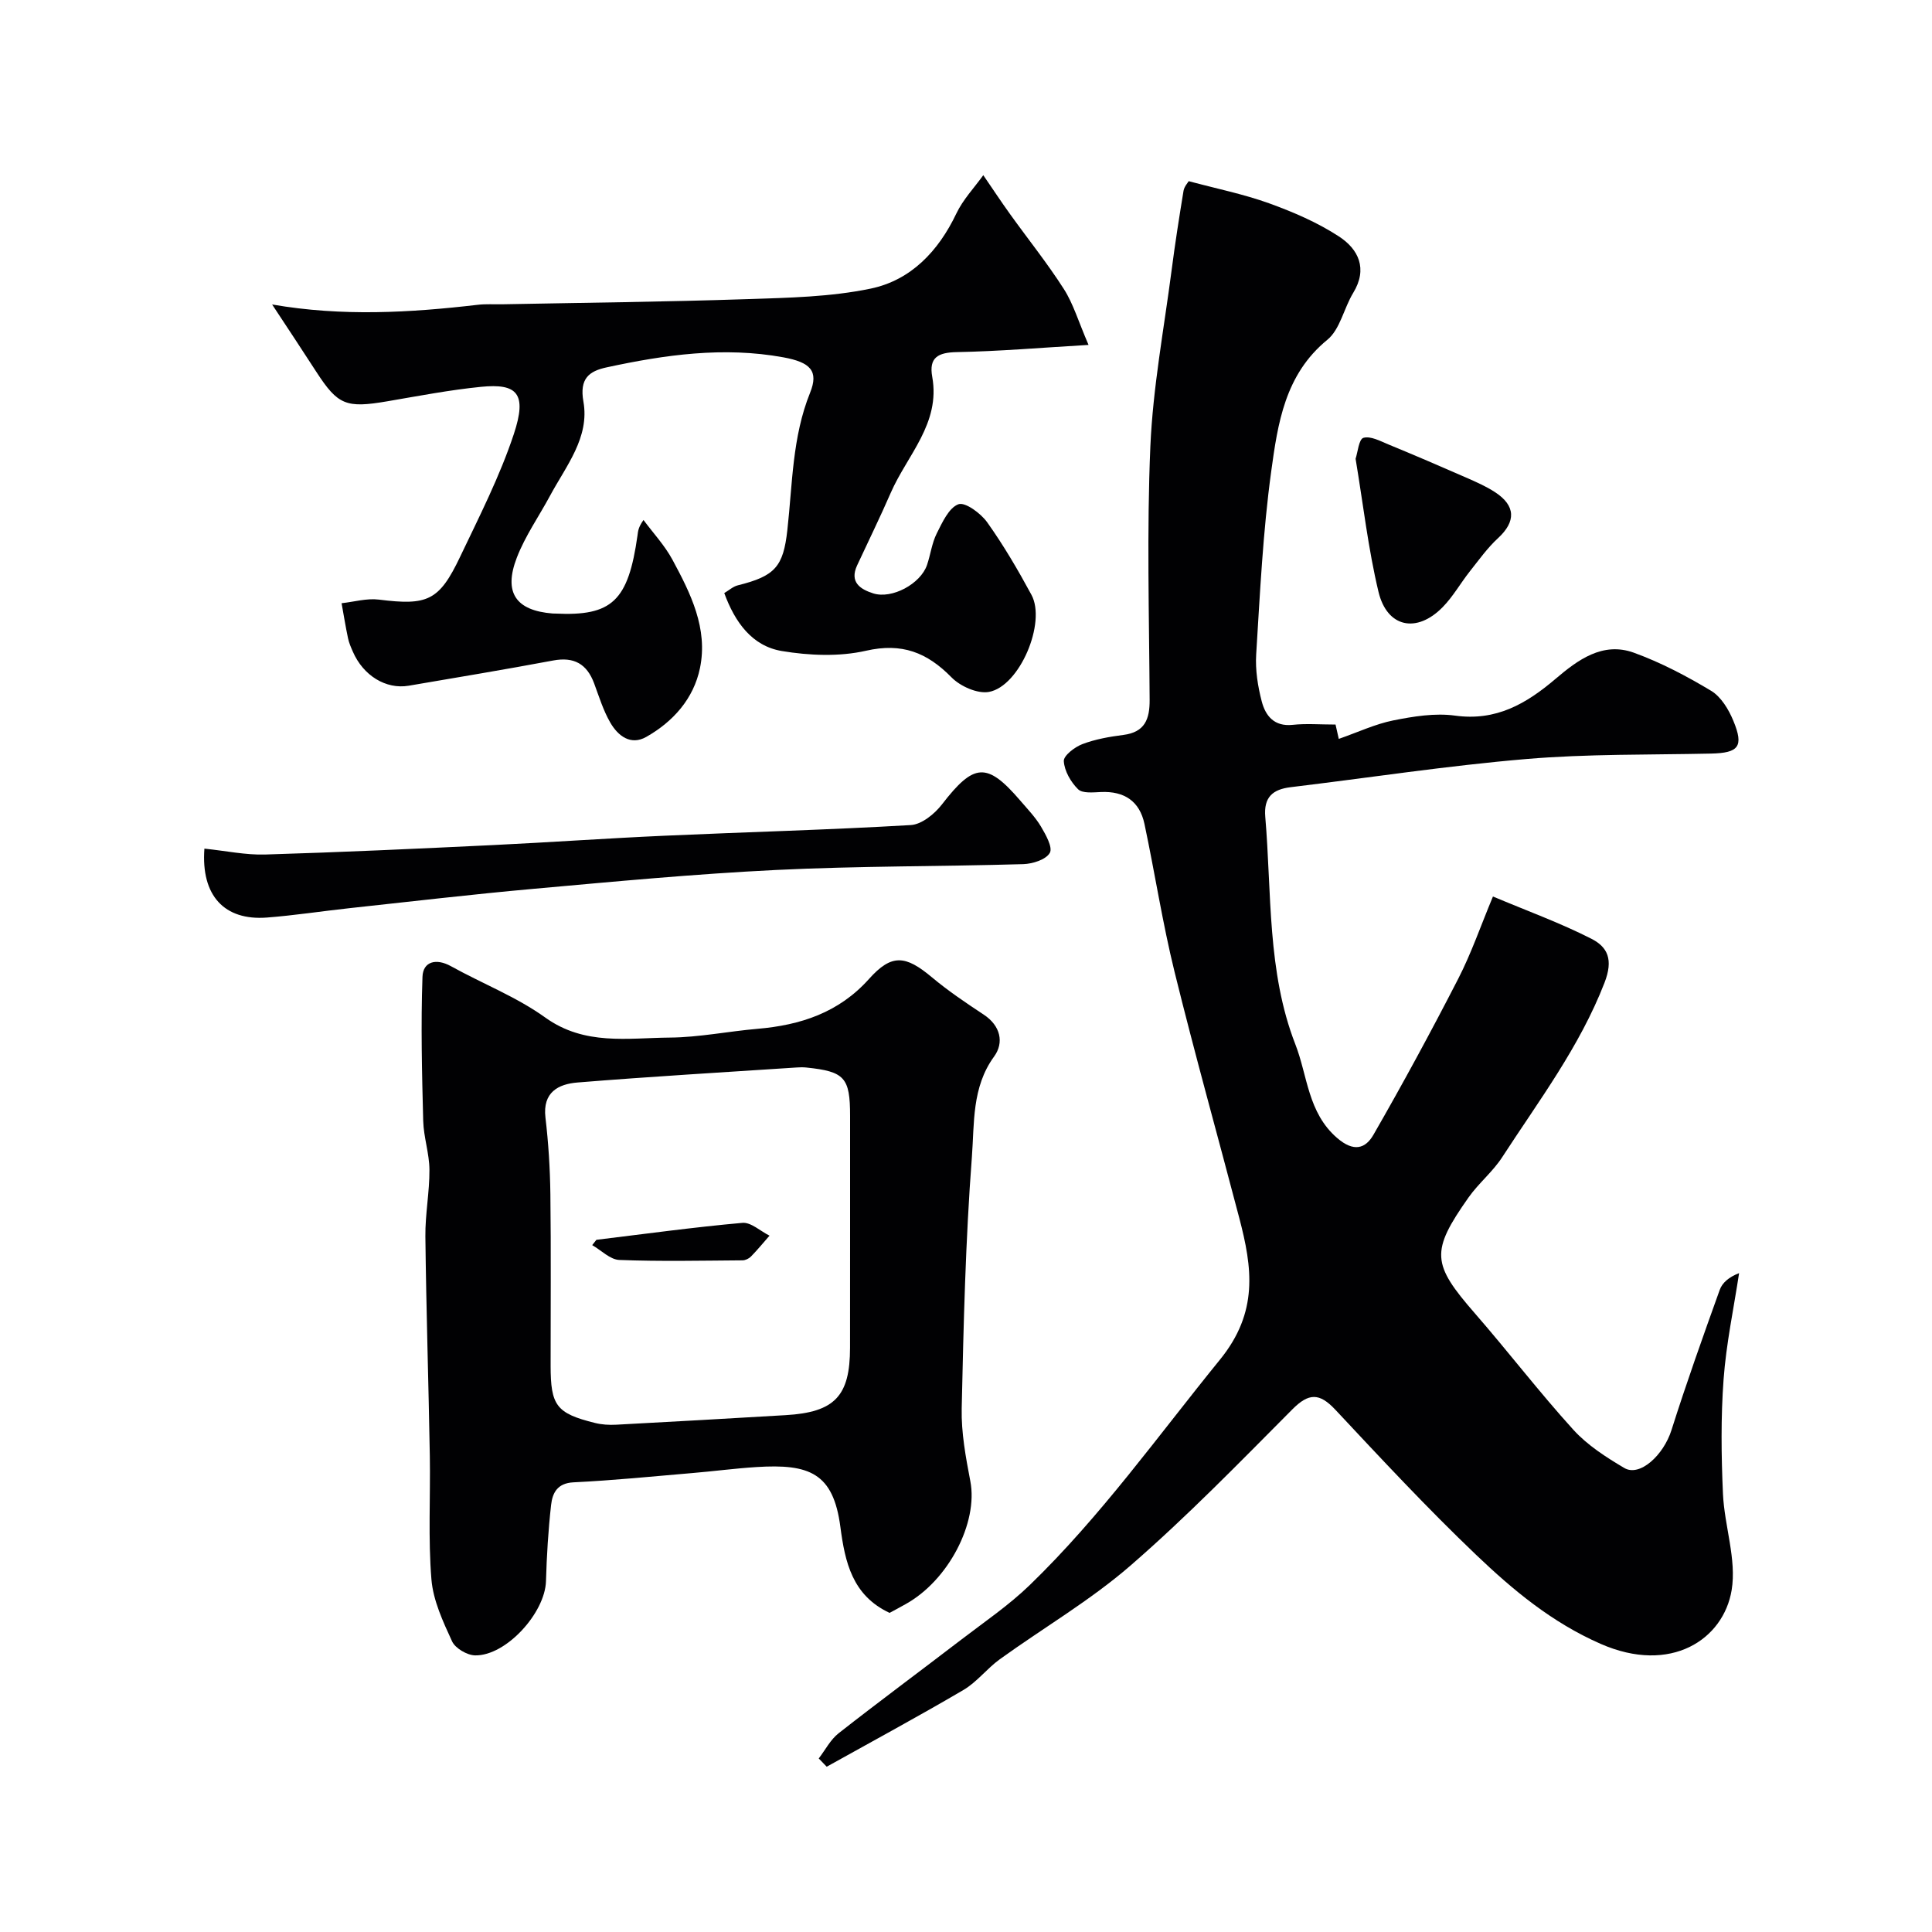 <svg enable-background="new 0 0 400 400" viewBox="0 0 400 400" xmlns="http://www.w3.org/2000/svg"><g fill="#010103"><path d="m246.11 37.51c5.81 1.56 11.37 2.68 16.64 4.58 5 1.81 10.01 3.96 14.44 6.85 4.06 2.64 6.04 6.68 2.97 11.71-1.93 3.17-2.7 7.53-5.35 9.7-8.8 7.19-10.26 17.34-11.62 27.25-1.72 12.53-2.32 25.23-3.11 37.88-.2 3.22.33 6.6 1.15 9.74.78 2.98 2.58 5.26 6.41 4.85 2.8-.3 5.65-.06 8.87-.06.3 1.34.59 2.63.67 2.97 4.01-1.4 7.56-3.08 11.3-3.83 4.17-.83 8.62-1.56 12.76-.99 8.52 1.18 14.75-2.45 20.83-7.62 4.57-3.89 9.74-7.74 16.19-5.41 5.57 2.02 10.93 4.84 16.02 7.9 2.05 1.24 3.63 3.86 4.59 6.2 2.22 5.35 1.1 6.66-4.61 6.79-12.77.28-25.59.05-38.29 1.13-16.3 1.38-32.51 3.87-48.76 5.83-3.72.45-5.59 2.07-5.25 6.13 1.35 15.82.36 32.05 6.23 47.11 2.54 6.5 2.56 14.13 8.64 19.38 3.46 2.99 5.88 2.22 7.54-.68 6.1-10.61 11.94-21.38 17.53-32.26 2.73-5.31 4.68-11.02 7.2-17.05 7.12 3 13.94 5.47 20.36 8.74 3.38 1.72 4.61 4.29 2.73 9.13-5.15 13.27-13.59 24.41-21.18 36.11-1.95 3.01-4.87 5.37-6.95 8.31-7.93 11.25-7.62 13.78 1.33 24.05 6.9 7.92 13.3 16.3 20.36 24.07 2.91 3.2 6.77 5.68 10.54 7.91 3.22 1.9 8.13-2.66 9.77-7.84 3.09-9.75 6.53-19.4 9.99-29.03.53-1.49 1.92-2.67 4.01-3.47-1.11 7.32-2.67 14.61-3.21 21.98-.58 7.86-.48 15.81-.13 23.7.3 6.68 2.85 13.57 1.8 19.94-1.68 10.19-12.56 17.52-27.13 11.13-10.1-4.43-18.14-11.14-25.79-18.44-10.09-9.62-19.6-19.85-29.14-30.04-3.28-3.5-5.49-3.5-8.9-.06-10.94 11-21.79 22.17-33.5 32.33-8.34 7.24-18.05 12.9-27.06 19.4-2.66 1.92-4.74 4.72-7.53 6.36-9.33 5.48-18.86 10.62-28.31 15.89-.55-.57-1.1-1.14-1.65-1.71 1.36-1.76 2.42-3.89 4.12-5.22 8.36-6.56 16.91-12.88 25.35-19.35 4.81-3.69 9.88-7.13 14.21-11.32 14.7-14.22 26.54-30.87 39.39-46.68 8.02-9.86 6.69-19.05 4-29.32-4.45-16.99-9.2-33.91-13.4-50.96-2.49-10.11-4.07-20.43-6.23-30.63-1-4.71-4.17-6.82-9-6.61-1.62.07-3.84.32-4.75-.58-1.51-1.49-2.83-3.79-2.95-5.82-.07-1.13 2.26-2.92 3.85-3.52 2.68-1.02 5.61-1.53 8.48-1.9 4.46-.57 5.46-3.27 5.44-7.25-.1-17.5-.6-35.02.15-52.49.53-12.2 2.82-24.33 4.4-36.48.71-5.5 1.57-10.98 2.47-16.45.16-.89.89-1.66 1.07-1.98z"/><path d="m184.18 333.93c-7.74-3.61-9.23-10.53-10.19-17.81-1.47-11.17-6.41-13.08-17.4-12.38-4.43.28-8.83.87-13.26 1.24-8.19.7-16.37 1.52-24.58 1.92-3.38.16-4.37 2.22-4.65 4.67-.59 5.24-.91 10.52-1.06 15.79-.19 6.57-8.26 15.48-14.67 15.37-1.66-.03-4.12-1.47-4.78-2.92-1.88-4.09-3.91-8.44-4.27-12.83-.69-8.46-.19-17.01-.33-25.53-.26-15.15-.75-30.3-.92-45.46-.05-4.6.87-9.2.84-13.8-.02-3.38-1.2-6.74-1.29-10.13-.26-9.94-.5-19.9-.15-29.82.11-3.17 2.82-3.9 5.89-2.2 6.49 3.6 13.56 6.34 19.53 10.63 8.16 5.86 17.06 4.22 25.8 4.15 6.04-.05 12.06-1.29 18.1-1.81 8.93-.76 16.87-3.34 23.12-10.32 4.7-5.25 7.55-4.94 13.02-.36 3.37 2.82 7.05 5.3 10.73 7.73 3.51 2.31 4.25 5.81 2.16 8.68-4.65 6.38-4.07 13.83-4.6 20.77-1.32 17.32-1.73 34.71-2.11 52.08-.11 5.02.84 10.12 1.79 15.09 1.64 8.56-4.52 20.55-13.46 25.47-1.13.64-2.28 1.25-3.26 1.78zm-8.18-78.91c0-8 0-16 0-23.99 0-7.94-1.12-9.19-9.05-10.01-.66-.07-1.33-.06-2-.01-15.13 1-30.27 1.88-45.39 3.11-3.95.32-7.25 2.01-6.63 7.26s.95 10.55 1.02 15.83c.15 11.83.04 23.66.05 35.49 0 8.33 1.18 9.91 9.16 11.9 1.42.36 2.96.45 4.43.37 11.7-.62 23.4-1.29 35.09-1.98 10.15-.6 13.31-3.95 13.31-13.98.01-7.99.01-15.99.01-23.99z"/><path d="m56.34 63.04c14.52 2.52 28.57 1.7 42.62.06 1.65-.19 3.33-.07 4.99-.1 16.93-.33 33.87-.5 50.79-1.07 8.54-.28 17.24-.45 25.54-2.18 8.31-1.74 14.01-7.74 17.73-15.56 1.37-2.87 3.68-5.3 5.57-7.92 1.85 2.69 3.64 5.42 5.55 8.07 3.71 5.17 7.71 10.15 11.13 15.5 1.95 3.04 2.99 6.66 5.11 11.57-10.04.59-18.65 1.33-27.27 1.49-3.88.07-5.82 1.11-5.09 5.12 1.74 9.67-5.19 16.21-8.59 24.01-2.2 5.06-4.64 10.02-6.96 15.02-1.61 3.47.63 4.94 3.32 5.8 3.88 1.24 9.82-1.97 11.15-5.88.73-2.15 1-4.5 2-6.5 1.15-2.29 2.51-5.33 4.5-6.07 1.39-.51 4.63 1.87 5.96 3.74 3.39 4.76 6.37 9.85 9.16 15.01 3.11 5.74-2.42 18.91-8.78 20.1-2.37.44-5.95-1.15-7.77-3.01-5.07-5.16-10.26-7.21-17.71-5.51-5.54 1.26-11.73 1-17.41.06-6.17-1.03-9.71-5.94-11.93-12 .96-.56 1.83-1.37 2.83-1.61 7.7-1.91 9.39-3.87 10.23-11.41 1.07-9.56 1-19.26 4.71-28.46 1.81-4.49.1-6.3-5.54-7.33-12.36-2.26-24.52-.53-36.59 2.08-3.62.78-5.65 2.3-4.8 7.09 1.32 7.43-3.59 13.31-6.9 19.47-2.3 4.28-5.16 8.34-6.89 12.84-2.8 7.26-.18 10.95 7.42 11.56.17.01.33 0 .5.01 11.81.58 15.15-2.58 17.07-16.19.11-.81.13-1.64 1.24-3.18 2.02 2.72 4.38 5.25 5.98 8.2 3.77 6.98 7.41 14.26 5.71 22.47-1.31 6.32-5.54 11.08-11.12 14.24-3.25 1.84-5.87-.24-7.45-2.97-1.45-2.51-2.32-5.36-3.34-8.11-1.5-4.03-4.16-5.55-8.49-4.74-9.94 1.86-19.93 3.52-29.9 5.22-4.73.8-9.42-2.1-11.57-7.06-.39-.89-.79-1.8-.99-2.74-.51-2.41-.9-4.85-1.34-7.28 2.57-.28 5.21-1.06 7.71-.75 10.07 1.26 12.48.29 16.83-8.86 3.98-8.35 8.22-16.66 11.12-25.4 2.8-8.43.7-10.54-6.8-9.79-6.49.65-12.93 1.89-19.37 2.99-8.55 1.46-10.24.8-14.69-6.05-2.95-4.57-5.96-9.1-9.18-13.99z"/><path d="m42.32 175.7c4.46.46 8.53 1.34 12.57 1.22 15.69-.47 31.38-1.2 47.06-1.95 11.86-.57 23.71-1.41 35.57-1.94 17.02-.77 34.05-1.21 51.05-2.21 2.26-.13 4.94-2.31 6.46-4.29 6.62-8.56 9.3-8.82 16.21-.77 1.49 1.74 3.12 3.42 4.28 5.37 1 1.69 2.48 4.33 1.83 5.45-.8 1.4-3.55 2.27-5.49 2.33-17.08.5-34.18.37-51.24 1.21-16.74.82-33.44 2.4-50.14 3.9-12.73 1.14-25.44 2.64-38.15 4.01-5.7.62-11.38 1.5-17.09 1.94-8.76.66-13.65-4.5-12.92-14.27z"/><path d="m280.66 94.98c.44-1.3.67-4.05 1.62-4.33 1.49-.43 3.51.68 5.21 1.38 5.37 2.21 10.71 4.5 16.02 6.83 2.07.91 4.16 1.82 6.04 3.05 4.29 2.81 4.31 6.08.62 9.49-2.21 2.03-3.99 4.54-5.87 6.91-1.92 2.43-3.46 5.2-5.61 7.39-5.37 5.49-11.52 4.23-13.29-3.18-2.12-8.86-3.15-17.99-4.74-27.54z"/><path d="m123.48 256.69c10.07-1.22 20.12-2.61 30.22-3.51 1.78-.16 3.74 1.72 5.62 2.65-1.27 1.45-2.49 2.94-3.84 4.32-.42.43-1.15.78-1.74.79-8.5.06-17.01.25-25.51-.08-1.91-.07-3.75-2-5.62-3.07.29-.37.58-.74.87-1.1z"/></g></svg>